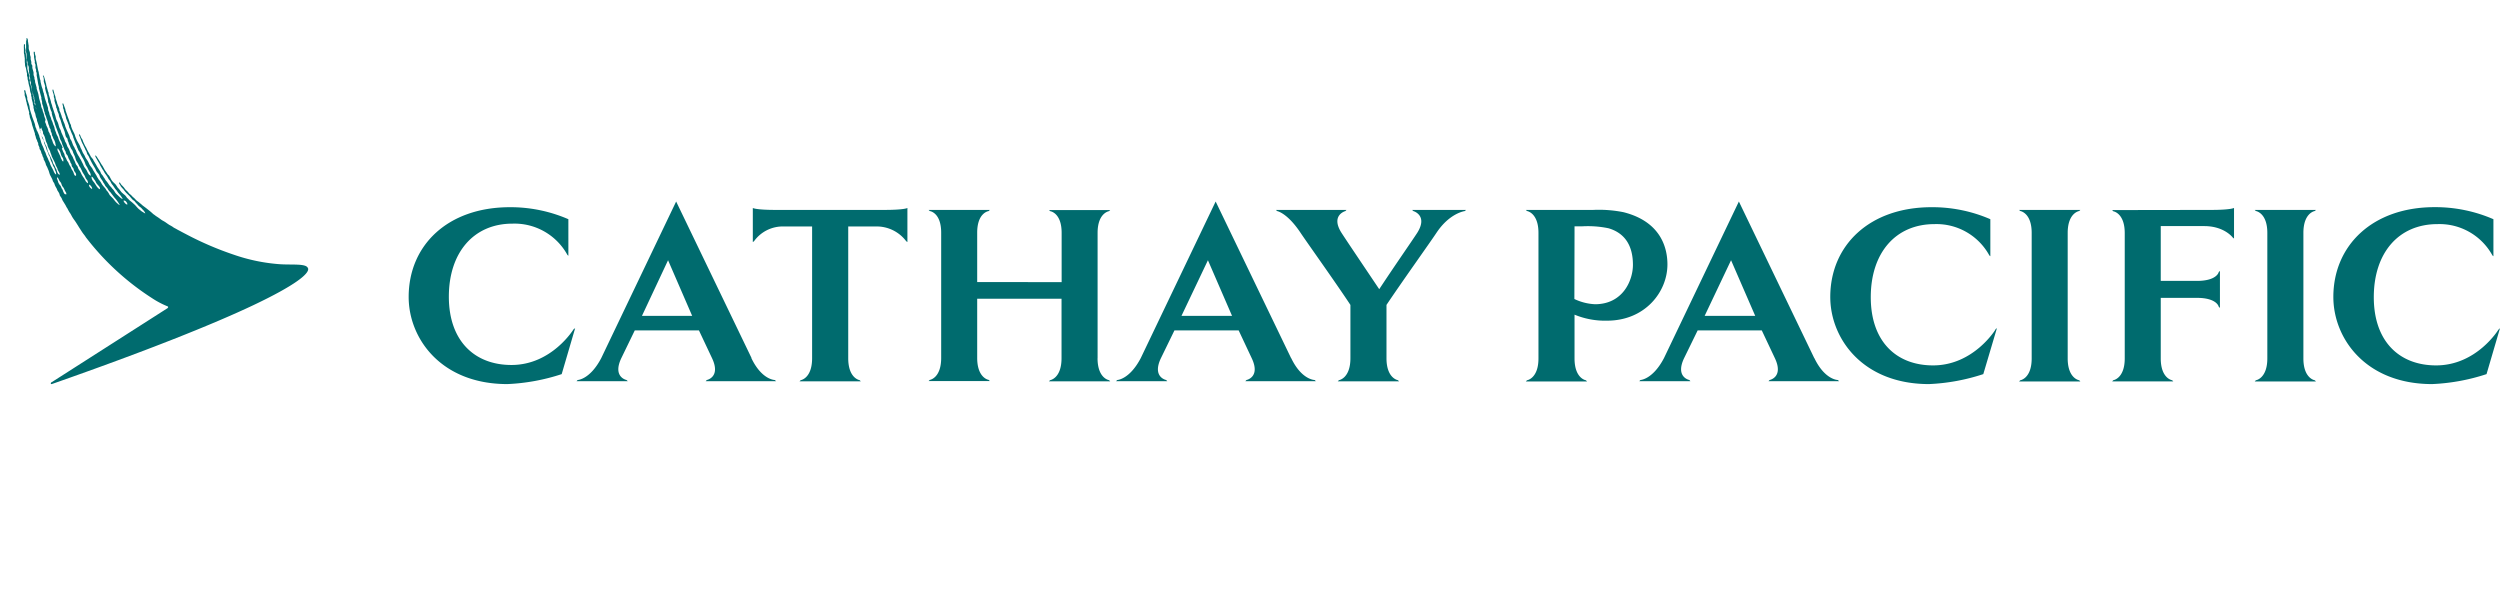 <?xml version="1.0" encoding="UTF-8"?> <svg xmlns="http://www.w3.org/2000/svg" width="479" height="117" viewBox="0 0 479 117"><path d="M24.37,39.19c-.21,0-.45-.29-.56-.43s-.15-.3-.12-.34a.64.64,0,0,1,.36.1,1.1,1.1,0,0,1,.37.62.05.05,0,0,1-.05,0m-5.22-2.9c-.15.05-.51-.36-.61-.51s-.37-.59-.57-.86a1.5,1.5,0,0,1-.43-.85s0-.17,0-.17c.2,0,.39.36.49.5s.16.2.22.3.14.33.24.47.28.33.42.5a1.14,1.14,0,0,1,.21.3c0,.06.08.3,0,.32m-1.5-.06c-.11,0-.16-.08-.23-.13a.83.83,0,0,1-.34-.67s0,0,0,0c.22,0,.44.34.53.49a.67.67,0,0,1,.07.27c0,.06,0,.08-.06.08m-5,1s0,0-.06,0c-.24,0-.31-.36-.42-.52L12,36.36a3.13,3.13,0,0,1-.2-.3,3,3,0,0,0-.17-.41c0-.06-.11-.12-.15-.18a2.13,2.13,0,0,1-.33-.57l-.06-.23c-.05-.14-.11-.28-.15-.42a.66.66,0,0,1,0-.27s0,0,0,0c.18,0,.35.47.44.63s.25.31.34.49a4.6,4.6,0,0,0,.19.52,4.08,4.08,0,0,0,.25.33,3.38,3.38,0,0,1,.24.51c.09.19.21.34.29.52a.57.57,0,0,1,0,.29m-.92-6.78a1.34,1.34,0,0,1-.13-.27c0-.1-.05-.19-.09-.29L11.11,29a.89.89,0,0,1-.09-.54s.06,0,.08,0l.12.11c0,.05,0,.1.07.14a2.3,2.3,0,0,1,.21.33c.11.25.15.53.26.78s.2.3.28.46.07.19.1.28a1.85,1.85,0,0,1,0,.23c0,.08,0,.13,0,.14-.22,0-.28-.28-.36-.44M59,51.4c-.27-1-3.24-.58-5.68-.8a34.42,34.42,0,0,1-8.5-1.79,61.33,61.33,0,0,1-9-3.85s-1.1-.57-1.21-.64L34,44c-.14-.08-.34-.2-.49-.27A2.87,2.87,0,0,1,33,43.4l-.56-.31c-.25-.16-.4-.27-.64-.44a4.27,4.27,0,0,0-.41-.26c-.12-.07-.33-.18-.43-.25l-.58-.42L30,41.47c-.15-.09-.3-.22-.44-.32a2.14,2.14,0,0,1-.26-.19c-.16-.16-.32-.29-.48-.43l-.45-.36-.35-.28-.64-.48c-.16-.12-.29-.27-.45-.39s-.33-.28-.51-.41a2.38,2.38,0,0,1-.34-.27L25.76,38c-.09-.1-.26-.21-.36-.31a2.94,2.94,0,0,0-.57-.54,2.64,2.64,0,0,1-.2-.22,1,1,0,0,0-.17-.21l-.17-.17a1.48,1.48,0,0,1-.23-.21s-.11-.14-.18-.23-.11-.17-.15-.21l-.28-.3-.21-.21-.12-.17L23,35c-.07-.08-.12-.05-.14,0s-.06.11,0,.21a2.37,2.37,0,0,0,.21.33l0,0,.06.11c0,.06.07.12.11.17a3,3,0,0,0,.28.32l.1.1a1.77,1.77,0,0,1,.16.22l.18.23.09.1.09.12.17.17.27.26.21.2c.18.22.38.44.54.64a2,2,0,0,0,.37.29,1.68,1.68,0,0,1,.3.35c.07.09.23.23.3.31a2.35,2.35,0,0,0,.55.54,1.65,1.65,0,0,1,.36.34c.07.09.28.29.35.38.2.25.29.49.26.5s-.46-.26-.65-.38-.19-.15-.34-.27a2.44,2.44,0,0,1-.36-.3l-.3-.32a4.71,4.71,0,0,0-.67-.67c-.23-.23-.52-.43-.74-.62-.06-.07-.13-.14-.19-.22l-.24-.21a3,3,0,0,0-.36-.48l-.36-.29a1.66,1.66,0,0,1-.14-.13,1.37,1.37,0,0,1-.18-.16c-.16-.19-.3-.39-.46-.59s-.17-.17-.24-.26-.27-.43-.42-.62-.52-.47-.72-.75-.33-.62-.53-.92c-.09-.13-.22-.22-.31-.34s-.08-.16-.14-.23-.22-.32-.33-.47-.23-.43-.37-.65a2,2,0,0,0-.16-.28,2.78,2.78,0,0,1-.25-.38c-.1-.15-.14-.25-.21-.35s-.12-.21-.16-.28l-.18-.26c-.13-.2-.17-.29-.3-.47s-.17-.2-.24-.18,0,.11,0,.16a1.47,1.47,0,0,0,.12.25c.11.19.15.28.26.46s.15.28.22.38.15.23.2.32a2.93,2.93,0,0,0,.21.44l.19.33a5.67,5.67,0,0,0,.36.57l.23.42c.15.23.33.44.48.68l.27.49c.09.13.21.24.3.38s.17.34.27.5.19.25.28.37.27.43.43.64.19.2.27.31.21.34.33.47.18.22.29.34.58.79.51.79c-.24,0-.71-.49-.91-.69a4.11,4.11,0,0,1-.42-.4c-.16-.21-.27-.45-.43-.65s-.14-.13-.2-.2a3.29,3.29,0,0,0-.33-.41,1.06,1.06,0,0,1-.15-.15c-.19-.24-.35-.5-.54-.76l-.25-.29a2.2,2.2,0,0,1-.15-.26c-.07-.12-.17-.23-.24-.34s-.09-.17-.15-.26-.24-.28-.34-.44-.1-.28-.18-.41l-.64-1c-.05-.08-.07-.17-.12-.25-.17-.26-.32-.55-.49-.8-.06-.1-.08-.21-.14-.3s-.2-.21-.27-.32A2.55,2.55,0,0,1,17.4,30c-.06-.14-.14-.27-.21-.4s-.07-.15-.12-.23a8.31,8.31,0,0,1-.52-1c-.08-.18-.21-.34-.29-.52s-.19-.4-.28-.6-.1-.26-.14-.39-.25-.38-.34-.6-.1-.28-.16-.4-.11-.14-.16-.1-.06.09,0,.21.19.46.24.59.18.5.29.75.15.27.21.41.22.48.33.7a3.39,3.39,0,0,0,.18.39,2,2,0,0,1,.12.21c.07.16.09.33.16.48s.2.29.28.44a17.59,17.59,0,0,0,1.21,2.28c.12.2.19.44.32.64s.31.37.44.57.14.4.24.57.34.5.5.75c0,.07.06.15.1.22s.14.19.2.29.13.28.22.4.23.25.33.38.2.36.33.52.22.2.3.31.62.82.76,1a6.39,6.39,0,0,1,.76,1c.06.1.25.37.21.42s-.58-.46-.66-.53a6.88,6.88,0,0,1-.54-.67l-.54-.55L21,37.35a5.66,5.66,0,0,0-.34-.59,2,2,0,0,0-.2-.21c-.1-.14-.17-.29-.28-.44s-.37-.42-.53-.64-.3-.52-.48-.76-.2-.23-.29-.36-.05-.11-.09-.17-.15-.21-.2-.31a2,2,0,0,0-.14-.29c-.19-.3-.37-.61-.56-.9-.09-.13-.13-.27-.21-.4s-.32-.42-.46-.63-.26-.58-.43-.84-.23-.33-.34-.5-.18-.4-.29-.59-.22-.33-.3-.5-.15-.37-.24-.57-.13-.21-.17-.31-.07-.26-.14-.39c-.16-.36-.4-.7-.57-1.06s-.23-.51-.33-.78a3.09,3.09,0,0,0-.14-.43c-.15-.33-.33-.67-.48-1l-.18-.52c0-.05,0-.1,0-.15s-.16-.31-.22-.46-.11-.35-.17-.53c-.23-.58-.44-1.23-.66-1.83a2.29,2.29,0,0,0-.07-.36c-.12-.31-.23-.62-.34-.93-.06-.15-.21-.1-.18.06s.07.26.11.43,0,.17,0,.26.08.21.11.3.06.37.12.55.18.49.26.74.05.25.08.38.09.25.13.35c.13.32.25.62.36.93s.09.35.13.53.12.2.16.3.05.17.09.26.15.4.24.6.17.34.23.51,0,.16.06.25c.2.52.4,1.08.63,1.58.06.12.07.25.13.37l.16.33c0,.06,0,.13.07.2s.19.27.26.41a7.83,7.83,0,0,0,.61,1.15,6.12,6.12,0,0,1,.49,1.14,4.72,4.72,0,0,0,.3.5c.05.09.08.18.13.27a5,5,0,0,0,.3.56,1.22,1.22,0,0,1,.19.38,2.61,2.61,0,0,1,.1.44s-.22-.09-.29-.16a1.49,1.49,0,0,1-.31-.43l-.19-.39c-.12-.25-.33-.47-.47-.7a3.55,3.55,0,0,1-.21-.44c-.12-.27-.27-.54-.4-.82a1.81,1.81,0,0,0-.2-.33c-.07-.11-.1-.22-.17-.33a6.28,6.28,0,0,1-.44-.76c-.09-.19-.14-.37-.22-.56a1,1,0,0,0-.12-.17,2.88,2.88,0,0,1-.13-.31c-.07-.14-.17-.28-.24-.42-.14-.3-.21-.6-.35-.89-.06-.13-.17-.25-.23-.38s-.11-.47-.21-.68c-.25-.57-.54-1.16-.76-1.76,0-.1-.05-.21-.08-.32s-.21-.5-.31-.75,0-.23-.1-.35-.14-.35-.2-.53,0-.12-.05-.18-.12-.36-.2-.53-.1-.18-.14-.28,0-.39-.1-.55L11,19.92c-.06-.14-.06-.28-.11-.42l-.18-.5c-.06-.17-.06-.34-.11-.52s-.1-.27-.14-.39-.12-.49-.21-.71c0,0,0-.08,0-.12a.13.13,0,0,0-.13-.1c-.06,0-.06.11-.06.17a2.15,2.15,0,0,0,.12.47,4.29,4.29,0,0,1,.13.44c0,.1,0,.19,0,.29s.09.27.12.41,0,.26,0,.37c.08.29.18.62.28.9s0,.31.09.44.11.29.16.44.06.25.11.37a3.52,3.52,0,0,1,.17.39c.05.18.05.36.11.53s.23.54.32.81c0,.1.05.2.08.3s.14.48.23.71.27.65.39,1,.13.71.27,1c.07.15.21.24.28.38a2.44,2.44,0,0,1,.06.31c0,.12.1.25.14.36l.09.31a3,3,0,0,0,.18.36,4.24,4.24,0,0,0,.24.57,3.3,3.3,0,0,1,.26.39c.08.16.1.33.18.5s.24.48.33.74a6.76,6.76,0,0,0,.22.68c.12.2.25.38.36.58l.21.45c.06.12.17.23.24.35l.23.47a2.52,2.52,0,0,0,.15.33c.09.16.17.29.27.44a2.82,2.82,0,0,1,.25.49,1.52,1.52,0,0,0,.18.36c.07.11.17.2.24.32a1.43,1.43,0,0,1,.12.51c-.08,0-.31-.19-.38-.27s-.27-.52-.44-.75a5.34,5.34,0,0,1-.43-.69c-.08-.17-.22-.47-.31-.62a3,3,0,0,1-.29-.43c-.06-.13-.09-.29-.15-.42s-.26-.3-.35-.5-.15-.43-.26-.64-.12-.2-.17-.31-.09-.25-.15-.38-.31-.48-.43-.74-.19-.56-.33-.83-.18-.28-.25-.42-.14-.4-.23-.6-.14-.23-.2-.35-.11-.35-.19-.53c-.17-.4-.36-.81-.54-1.21-.06-.16-.08-.31-.15-.47l-.21-.41c-.15-.35-.2-.76-.36-1.11-.08-.18-.18-.35-.26-.54s-.15-.62-.26-.93c-.17-.47-.31-1-.48-1.44-.05-.14-.05-.28-.11-.42l-.15-.41c0-.12-.06-.28-.09-.42-.12-.4-.25-.8-.38-1.2,0-.1,0-.27-.06-.4s-.06-.14-.09-.21,0-.17-.06-.27c-.09-.29-.17-.63-.26-.92,0-.09,0-.23-.07-.33a12.52,12.52,0,0,0-.36-1.31c0-.08-.08-.16-.15-.14s-.06.1,0,.17.09.35.12.51a1.06,1.06,0,0,1,0,.26,1.85,1.85,0,0,0,0,.23c.08.25.17.54.24.79s0,.3,0,.43a9.23,9.23,0,0,0,.33,1.23c.13.32.15.71.25,1.06,0,.15,0,.31.05.46s.11.24.15.37,0,.17.07.26c.07.26.13.5.22.76s.16.34.22.51a1.85,1.85,0,0,1,0,.23c.05.18.08.35.13.52.12.35.24.73.36,1.07s.09.38.16.56c.27.75.55,1.49.82,2.22,0,.17.09.33.13.5s.16.3.23.45a6,6,0,0,1,.19.6c.09.24.2.42.29.67s.09.25.14.36.11.17.16.26.08.33.15.48.2.27.28.4a2.84,2.84,0,0,1,.15.44c.11.22.24.43.34.67s0,.19.1.29.13.21.18.33a0,0,0,0,1,0,0,.11.11,0,0,1,0,.06l0,.14a2.36,2.36,0,0,0,.13.23l.11.13.06.07c.09.16.1.37.18.54s.23.3.31.47.09.46,0,.47c-.33,0-.36-.47-.47-.71s-.22-.36-.32-.54a.51.51,0,0,1-.08-.18.84.84,0,0,0-.08-.19c0-.09,0-.08-.07-.14s-.12-.18-.15-.24h0c-.13-.21-.22-.5-.31-.64s-.12-.15-.17-.23a3.43,3.43,0,0,1-.19-.44,4,4,0,0,1-.23-.41c-.07-.16-.08-.37-.16-.54s-.11-.18-.15-.26-.15-.4-.25-.59S12,28.39,12,28.3a4.37,4.37,0,0,0-.19-.48,9.55,9.55,0,0,1-.51-1c-.09-.19-.12-.39-.2-.58s-.18-.33-.25-.49a1.6,1.6,0,0,1-.11-.33c-.07-.19-.16-.38-.22-.56s-.08-.41-.12-.52-.12-.3-.18-.43-.12-.42-.21-.63a4.25,4.25,0,0,1-.21-.49c0-.14-.07-.27-.12-.39s-.1-.21-.14-.31a2.84,2.84,0,0,1-.11-.48c-.06-.18-.14-.34-.19-.52s0-.43-.07-.51C9,20,8.8,19.45,8.62,18.91c-.07-.25-.11-.5-.18-.74s0-.22-.06-.32-.11-.32-.16-.48,0-.22-.06-.33-.09-.23-.13-.34c-.11-.32-.16-.67-.26-1,0-.13,0-.3-.07-.42-.12-.4-.15-.86-.27-1.27,0-.12,0-.24-.07-.35-.2-.77-.29-1.64-.52-2.38,0-.14,0-.32,0-.48l-.15-.48a1.77,1.77,0,0,1,0-.21c0-.12-.1-.22-.17-.21s-.06.1-.06.21a2,2,0,0,0,.06.45c0,.12,0,.22,0,.32s.09.58.14.8,0,.21,0,.32.1.25.13.37,0,.37,0,.54.08.29.12.43,0,.23,0,.34a1.8,1.8,0,0,1,.12.35c0,.14,0,.33,0,.46.17.68.22,1.48.42,2.13,0,.09,0,.19,0,.29.17.57.29,1.18.47,1.74,0,.09,0,.18,0,.28l.15.61a2.19,2.19,0,0,0,0,.27c.06.21.13.41.2.62s0,.2.05.29a2.5,2.5,0,0,0,.09.25,3.43,3.43,0,0,0,.06.34c0,.06.07.13.09.2s0,.24.08.36a3.25,3.25,0,0,0,.18.43,3.58,3.58,0,0,0,.09.35c.08.2.17.44.24.65s.07.35.14.53.1.24.14.35,0,.18.07.28.12.22.18.33,0,.29.07.42.12.25.16.37,0,.27.08.4.1.19.14.29l.12.33a2.39,2.39,0,0,1,.13.21c.06.12.11.26.16.39s.08.42.14.63c0,.06,0,.21,0,.22s-.19-.12-.24-.2a2.43,2.43,0,0,1-.28-.47l-.06-.19c-.05-.14-.1-.31-.16-.45s-.1-.18-.13-.27a2.61,2.61,0,0,0-.08-.42c0-.1-.12-.18-.17-.28s0-.18-.08-.27a3.14,3.14,0,0,0-.18-.31,2.55,2.55,0,0,1-.07-.32,2.86,2.86,0,0,0-.15-.41c-.05-.13-.13-.26-.19-.39l-.06-.22c0-.1-.09-.21-.13-.31a1.87,1.87,0,0,0-.07-.22L8.71,23c0-.09,0-.2-.07-.29l-.18-.54c0-.13-.05-.26-.09-.39s-.11-.3-.17-.46,0-.25-.09-.38-.14-.31-.2-.49,0-.27-.07-.4c-.09-.32-.19-.67-.29-1s-.13-.78-.24-1.15-.16-.52-.25-.78,0-.26-.06-.39c-.07-.29-.18-.67-.28-1,0-.16,0-.32-.08-.5s0-.37-.1-.56a1.94,1.94,0,0,1-.11-.34c0-.14,0-.31,0-.42s-.21-.76-.23-.88,0-.33,0-.41S6,12.28,6,12.21a2.51,2.51,0,0,0,0-.3c0-.14-.11-.46-.12-.55s0-.28,0-.37-.08-.31-.12-.46,0-.38-.06-.56-.08-.25-.13-.37a1.71,1.71,0,0,1-.07-.32c0-.1,0-.3,0-.37s0-.28-.06-.43a3.28,3.28,0,0,0-.09-.56c0-.07,0-.16,0-.23s-.1-.39-.2-.38-.1.08-.07.21S5,7.8,5,8a2.49,2.49,0,0,1,0,.36,2,2,0,0,0,0,.25l0,.19a1,1,0,0,1,0,.23v.25a.56.56,0,0,0,0,.16c0,.09,0,.11,0,.18a1.2,1.2,0,0,0,0,.19.64.64,0,0,0,0,.2,1.18,1.18,0,0,1,.09.52,1.5,1.5,0,0,0,.07.6c0,.12,0,.25,0,.36l.12.49c0,.13,0,.25.05.38s.17.42.18.5,0,.3,0,.43.06.3.06.39a1.34,1.34,0,0,1,0,.19c0,.06.1.37.11.45s0,.13,0,.21.09.42.1.53,0,.17,0,.28.09.3.13.46,0,.19,0,.29.08.28.11.42,0,.22,0,.33.09.49.15.72.13.27.17.41,0,.26.08.38.1.21.13.32,0,.2,0,.3a3.37,3.37,0,0,1,.1.34c0,.09,0,.17,0,.26s.08.2.11.29,0,.25,0,.37.1.29.14.42,0,.26.06.39c.08.29.18.61.27.89s0,.29.09.45.09.18.13.27,0,.2,0,.3a5.63,5.63,0,0,0,.14.59c.07.2.18.35.25.54s.07.4.14.61.15.34.22.5,0,.33.09.48.17.29.24.46.12.38.17.57a2.1,2.1,0,0,1,.06.24c.07.25.2.46.29.7s0,.2.07.3a3.89,3.89,0,0,0,.21.51c.07.15.16.29.23.44s.07.27.13.42.12.28.17.42,0,.17.07.25c.17.38.38.76.55,1.13.1.2.14.42.24.63s.16.31.24.48.06.22.1.32.23.41.32.61a.78.78,0,0,1,.07.35s0,0,0,0-.19-.09-.26-.16c-.25-.23-.28-.68-.45-1-.05-.09-.11-.18-.15-.27a1.59,1.59,0,0,0-.07-.2c-.1-.19-.23-.37-.33-.58s-.07-.33-.14-.47c-.27-.59-.59-1.16-.86-1.76-.12-.27-.14-.58-.25-.87s-.17-.32-.24-.48-.07-.26-.13-.39a4.16,4.16,0,0,1-.25-.52c0-.11-.06-.23-.1-.35s-.15-.24-.2-.37a3.28,3.28,0,0,1-.16-.58c0-.12-.08-.24-.12-.34s0-.21-.07-.3S8,24.43,8,24.2s0-.35-.12-.5-.15-.22-.2-.35,0-.3,0-.46-.1-.29-.15-.44a2.44,2.44,0,0,0-.06-.26c-.07-.18-.13-.37-.2-.55a2.13,2.13,0,0,0-.07-.27A3.41,3.41,0,0,1,6.94,21c-.05-.18-.07-.37-.11-.54s-.16-.43-.23-.65a1.92,1.92,0,0,0,0-.22c-.06-.2-.08-.43-.14-.63s0-.18,0-.28l-.18-.56c0-.12,0-.24-.07-.35-.09-.3-.17-.65-.26-.93,0-.09,0-.17,0-.26s-.17-.5-.22-.74,0-.26,0-.39-.1-.31-.13-.47a1.2,1.2,0,0,1,0-.19c0-.1,0-.2,0-.3-.11-.42-.27-.92-.36-1.33,0-.15,0-.3,0-.45a2,2,0,0,0,0-.33c0-.11-.08-.22-.1-.33s0-.35,0-.52a.06.06,0,0,0,0,0c0-.21-.14-.64-.16-.81s0-.42-.08-.61,0-.27,0-.41-.08-.4-.11-.62,0-.28,0-.4,0-.21-.12-.21-.08.11-.09.2a3.91,3.91,0,0,0,0,.65c0,.25,0,.5,0,.75s.07.29.08.43.06.49.09.72h0a3.06,3.06,0,0,0,0,.32v0s0,0,0,0v0h0l0,.14c0,.09,0,.17,0,.26.07.29,0,.59.13.86s.17.87.29,1.27c0,.12,0,.24,0,.36s.07.25.1.38,0,.31.05.47l.12.43c0,.16.05.33.09.52s.11.38.15.56.06.45.1.67.13.41.18.61,0,.13,0,.2.07.28.1.42,0,.12,0,.19c.07.27.15.6.23.86,0,.08,0,.15,0,.23a4.33,4.33,0,0,1,.13.42c0,.09,0,.2,0,.29a4,4,0,0,1,.11.39c0,.1,0,.19.07.29a2,2,0,0,0,.13.34c.08.24.09.49.17.72s.12.27.16.42,0,.3.09.45l.25.72c.1.27.16.57.25.83,0,.1,0,.2.07.32s.16.54.25.81a2.92,2.92,0,0,0,.1.4c.09.22.21.4.3.63s.08.38.15.56.21.48.3.74.09.34.16.5.14.29.21.43l.12.37c0,.1.14.26.21.39a4.26,4.26,0,0,1,.15.54c.1.28.25.57.36.83a2.81,2.81,0,0,1,.1.31c.07.19.19.33.27.5s.09.34.17.5a1.28,1.28,0,0,1,.18.69.08.08,0,0,1,0,.07c-.06,0-.13-.09-.18-.12a2.08,2.08,0,0,1-.32-.59c-.16-.37-.38-.72-.55-1.07-.09-.19-.12-.4-.21-.59s-.13-.24-.18-.35-.12-.35-.21-.5a7.16,7.16,0,0,1-.32-.74c0-.09-.05-.18-.09-.27s-.11-.19-.15-.28-.11-.34-.17-.5-.29-.61-.41-.93-.15-.56-.26-.86c0-.12-.1-.25-.14-.37s0-.21-.07-.31c-.1-.26-.22-.54-.34-.8S7,25,7,24.85s-.13-.34-.19-.5-.08-.46-.16-.68c-.17-.48-.39-1-.54-1.48A2.11,2.11,0,0,0,6,21.84c-.08-.25-.16-.53-.24-.8s-.08-.61-.17-.9-.25-.77-.37-1.14c0-.11,0-.23,0-.35-.08-.29-.18-.63-.28-.89s0-.28-.1-.41-.21-.09-.2.08.07.35.08.43,0,.22,0,.33.11.37.16.55a5.23,5.23,0,0,1,.12.57c0,.09.07.2.09.29s.06.41.13.59.09.31.13.46,0,.17.06.27.1.36.16.54,0,.19,0,.28.07.29.11.42,0,.3.08.43l.25.74c.09.25.11.52.2.78.16.46.32,1,.48,1.46,0,.12,0,.24.07.37s.1.4.17.6a2.24,2.24,0,0,0,.13.27c.06.12.07.24.12.36a1.47,1.47,0,0,1,.14.28c0,.15,0,.33.09.47a3.68,3.68,0,0,1,.15.35c0,.13,0,.27.1.39s.12.2.17.3a1.58,1.58,0,0,1,.09.31c0,.11.11.23.15.33s.06.25.11.37.12.21.16.32,0,.25.09.37.18.34.26.52.07.27.12.4.16.3.23.45.16.41.25.59c.14.34.19.7.35,1s.26.48.37.72.08.28.14.4.19.27.26.42a3.89,3.89,0,0,0,.16.44c.08.18.2.35.29.53s.07.2.12.31.24.36.34.56.09.26.13.4.26.39.37.6a3.35,3.35,0,0,0,.21.47c.15.23.24.38.38.61a4.35,4.35,0,0,1,.29.52c.07.16.2.29.27.45s.17.32.25.47.19.28.29.44.27.52.44.78.24.35.37.53c.33.46.81,1.28,1,1.56s.31.49.47.72.27.36.4.53.2.29.3.44l.09.11A50,50,0,0,0,29.09,57.1h0a16.73,16.73,0,0,0,3,1.59c.25.1.08.28,0,.36L9.92,73.22c-.07,0-.24.17-.17.31s.28,0,.34,0c17.78-6.23,30.67-11.36,38.56-15.11s10.67-6,10.38-7" style="fill:#006b6e"></path><path d="M301.68,44.62V43.36h1.53a19.46,19.46,0,0,1,5,.38c3.09.92,4.66,3.29,4.66,7,0,3-1.93,7.55-7.27,7.55a10.24,10.24,0,0,1-3.95-1Zm6.24,16.82c7.25,0,11.56-5.49,11.56-10.78,0-2.93-1.08-8.14-8.4-10a24,24,0,0,0-5.84-.44H292.35l.22.21s2.2.33,2.2,4.19V68.67c0,3.87-2.2,4.19-2.2,4.19l-.22.23h11.73l-.22-.23s-2.18-.32-2.18-4.19V60.29a15.24,15.24,0,0,0,6.24,1.15M479,62.88l-2.58,8.8A38.37,38.37,0,0,1,466,73.59c-12.75,0-18.93-8.76-18.93-16.69,0-9.86,7.49-17.21,19.4-17.21A27.93,27.93,0,0,1,477.74,42v7.1l-.19-.16a11.56,11.56,0,0,0-10.53-6c-7.46,0-12.2,5.52-12.2,14s4.89,13.07,11.94,13.07c7.78,0,11.95-6.86,11.95-6.86ZM396.17,44.62V68.67c0,3.87,2.21,4.19,2.21,4.19l.22.23H386.85l.23-.23s2.19-.32,2.19-4.19V44.62c0-3.86-2.19-4.19-2.19-4.19l-.23-.21H398.6l-.22.21s-2.21.33-2.21,4.19m27.44-4.4c3.87,0,4.43-.38,4.43-.38v5.87l-.22-.17s-1.61-2.22-5.49-2.22H414v10.5h6.92c3.87,0,4.19-1.69,4.19-1.69l.23-.23V59l-.23-.23s-.32-1.7-4.19-1.7H414V68.67h0c0,3.86,2.18,4.18,2.18,4.18l.23.23H404.69l.21-.23s2.2-.32,2.2-4.18v-24c0-3.87-2.2-4.19-2.2-4.19l-.21-.23ZM382.33,63.07l.28-.19L380,71.68a38.29,38.29,0,0,1-10.41,1.91c-12.73,0-18.91-8.76-18.91-16.69,0-9.86,7.48-17.2,19.4-17.2A27.89,27.89,0,0,1,381.35,42v7.1l-.19-.16a11.55,11.55,0,0,0-10.51-6c-7.47,0-12.21,5.52-12.21,14s4.88,13.07,11.94,13.07c7.76,0,11.95-6.86,11.95-6.86m59-18.45V68.67c0,3.87,2.19,4.19,2.19,4.19l.22.23H432l.22-.23s2.2-.32,2.2-4.19V44.62c0-3.86-2.2-4.19-2.2-4.19l-.22-.21h11.74l-.22.21s-2.19.33-2.19,4.19M326.61,60.52l5.06-10.66,4.63,10.66Zm21,8.09-14.44-30-14.35,30c-2.15,4.11-4.52,4.2-4.52,4.2l-.22.23h9.81l-.21-.23s-2.75-.54-1-4.2l2.59-5.3h12.29l2.5,5.3c1.74,3.66-1,4.2-1,4.2l-.22.23h13.53l-.23-.23s-2.49,0-4.51-4.2m-137.33,0c0-3.87,0-20.18,0-24s2.19-4.15,2.19-4.15l.23-.21H201l.21.21s2.2.28,2.2,4.15,0,9.44,0,9.44H187.23V44.58c0-3.87,2.21-4.14,2.21-4.14l.21-.22H177.92l.23.22s2.18.27,2.18,4.14v24c0,3.88-2.18,4.21-2.18,4.21l-.23.22h11.73l-.21-.22s-2.21-.33-2.21-4.21V57.24h16.16V68.63c0,3.88-2.19,4.21-2.19,4.21l-.23.22h11.75l-.23-.22s-2.2-.33-2.2-4.21M148.66,40.22c-3.87,0-4.42-.37-4.42-.37v6.53l.23-.16a6.77,6.77,0,0,1,5.62-2.83h5.51V68.63c0,3.88-2.18,4.21-2.18,4.21l-.23.22h11.74l-.22-.22s-2.19-.33-2.19-4.21l0-25.24h5.38a7.07,7.07,0,0,1,5.73,2.83l.23.16V39.85s-.55.37-4.42.37Zm77.71,20.3,5.07-10.66,4.62,10.66Zm21,8.09-14.45-30-14.35,30c-2.15,4.11-4.51,4.2-4.51,4.2l-.23.23h9.82l-.21-.23s-2.75-.54-1-4.2l2.58-5.3h12.31l2.49,5.3c1.75,3.66-1,4.2-1,4.2l-.22.23h13.52l-.22-.23s-2.5,0-4.51-4.2m23.17-28.39.23.22s2.9.82.72,4.22c-1.08,1.66-4.31,6.28-7.25,10.75-3-4.47-6.14-9.12-7.21-10.77-2.18-3.41.73-4.2.73-4.2l.21-.22H244.47l.22.22s1.95.33,4.52,4.2c1.08,1.63,6.57,9.3,9.53,13.78V68.63c0,3.88-2.2,4.21-2.2,4.21l-.22.22h11.74l-.22-.22s-2.19-.33-2.19-4.21c0-1.64,0-5.74,0-10.21,3-4.48,8.46-12.12,9.54-13.76,2.54-3.86,5.47-4.22,5.47-4.22l.23-.22ZM98,69.93C90.91,69.93,86,65.3,86,56.85s4.74-14,12.19-14a11.56,11.56,0,0,1,10.53,6l.18.16V42A27.81,27.81,0,0,0,97.7,39.7C85.78,39.7,78.3,47,78.3,56.9c0,7.93,6.18,16.69,18.91,16.69a38.38,38.38,0,0,0,10.41-1.91l2.58-8.8-.29.19S105.74,69.93,98,69.93m25-9.41L128,49.86l4.62,10.66Zm21,8.09-14.45-30-14.35,30c-2.15,4.11-4.52,4.2-4.52,4.2l-.22.23h9.83l-.24-.23s-2.74-.54-1-4.2l2.57-5.3h12.3l2.5,5.3c1.74,3.66-1,4.2-1,4.2l-.21.23H148.7l-.24-.23s-2.49,0-4.5-4.2" style="fill:#006b6e"></path></svg> 